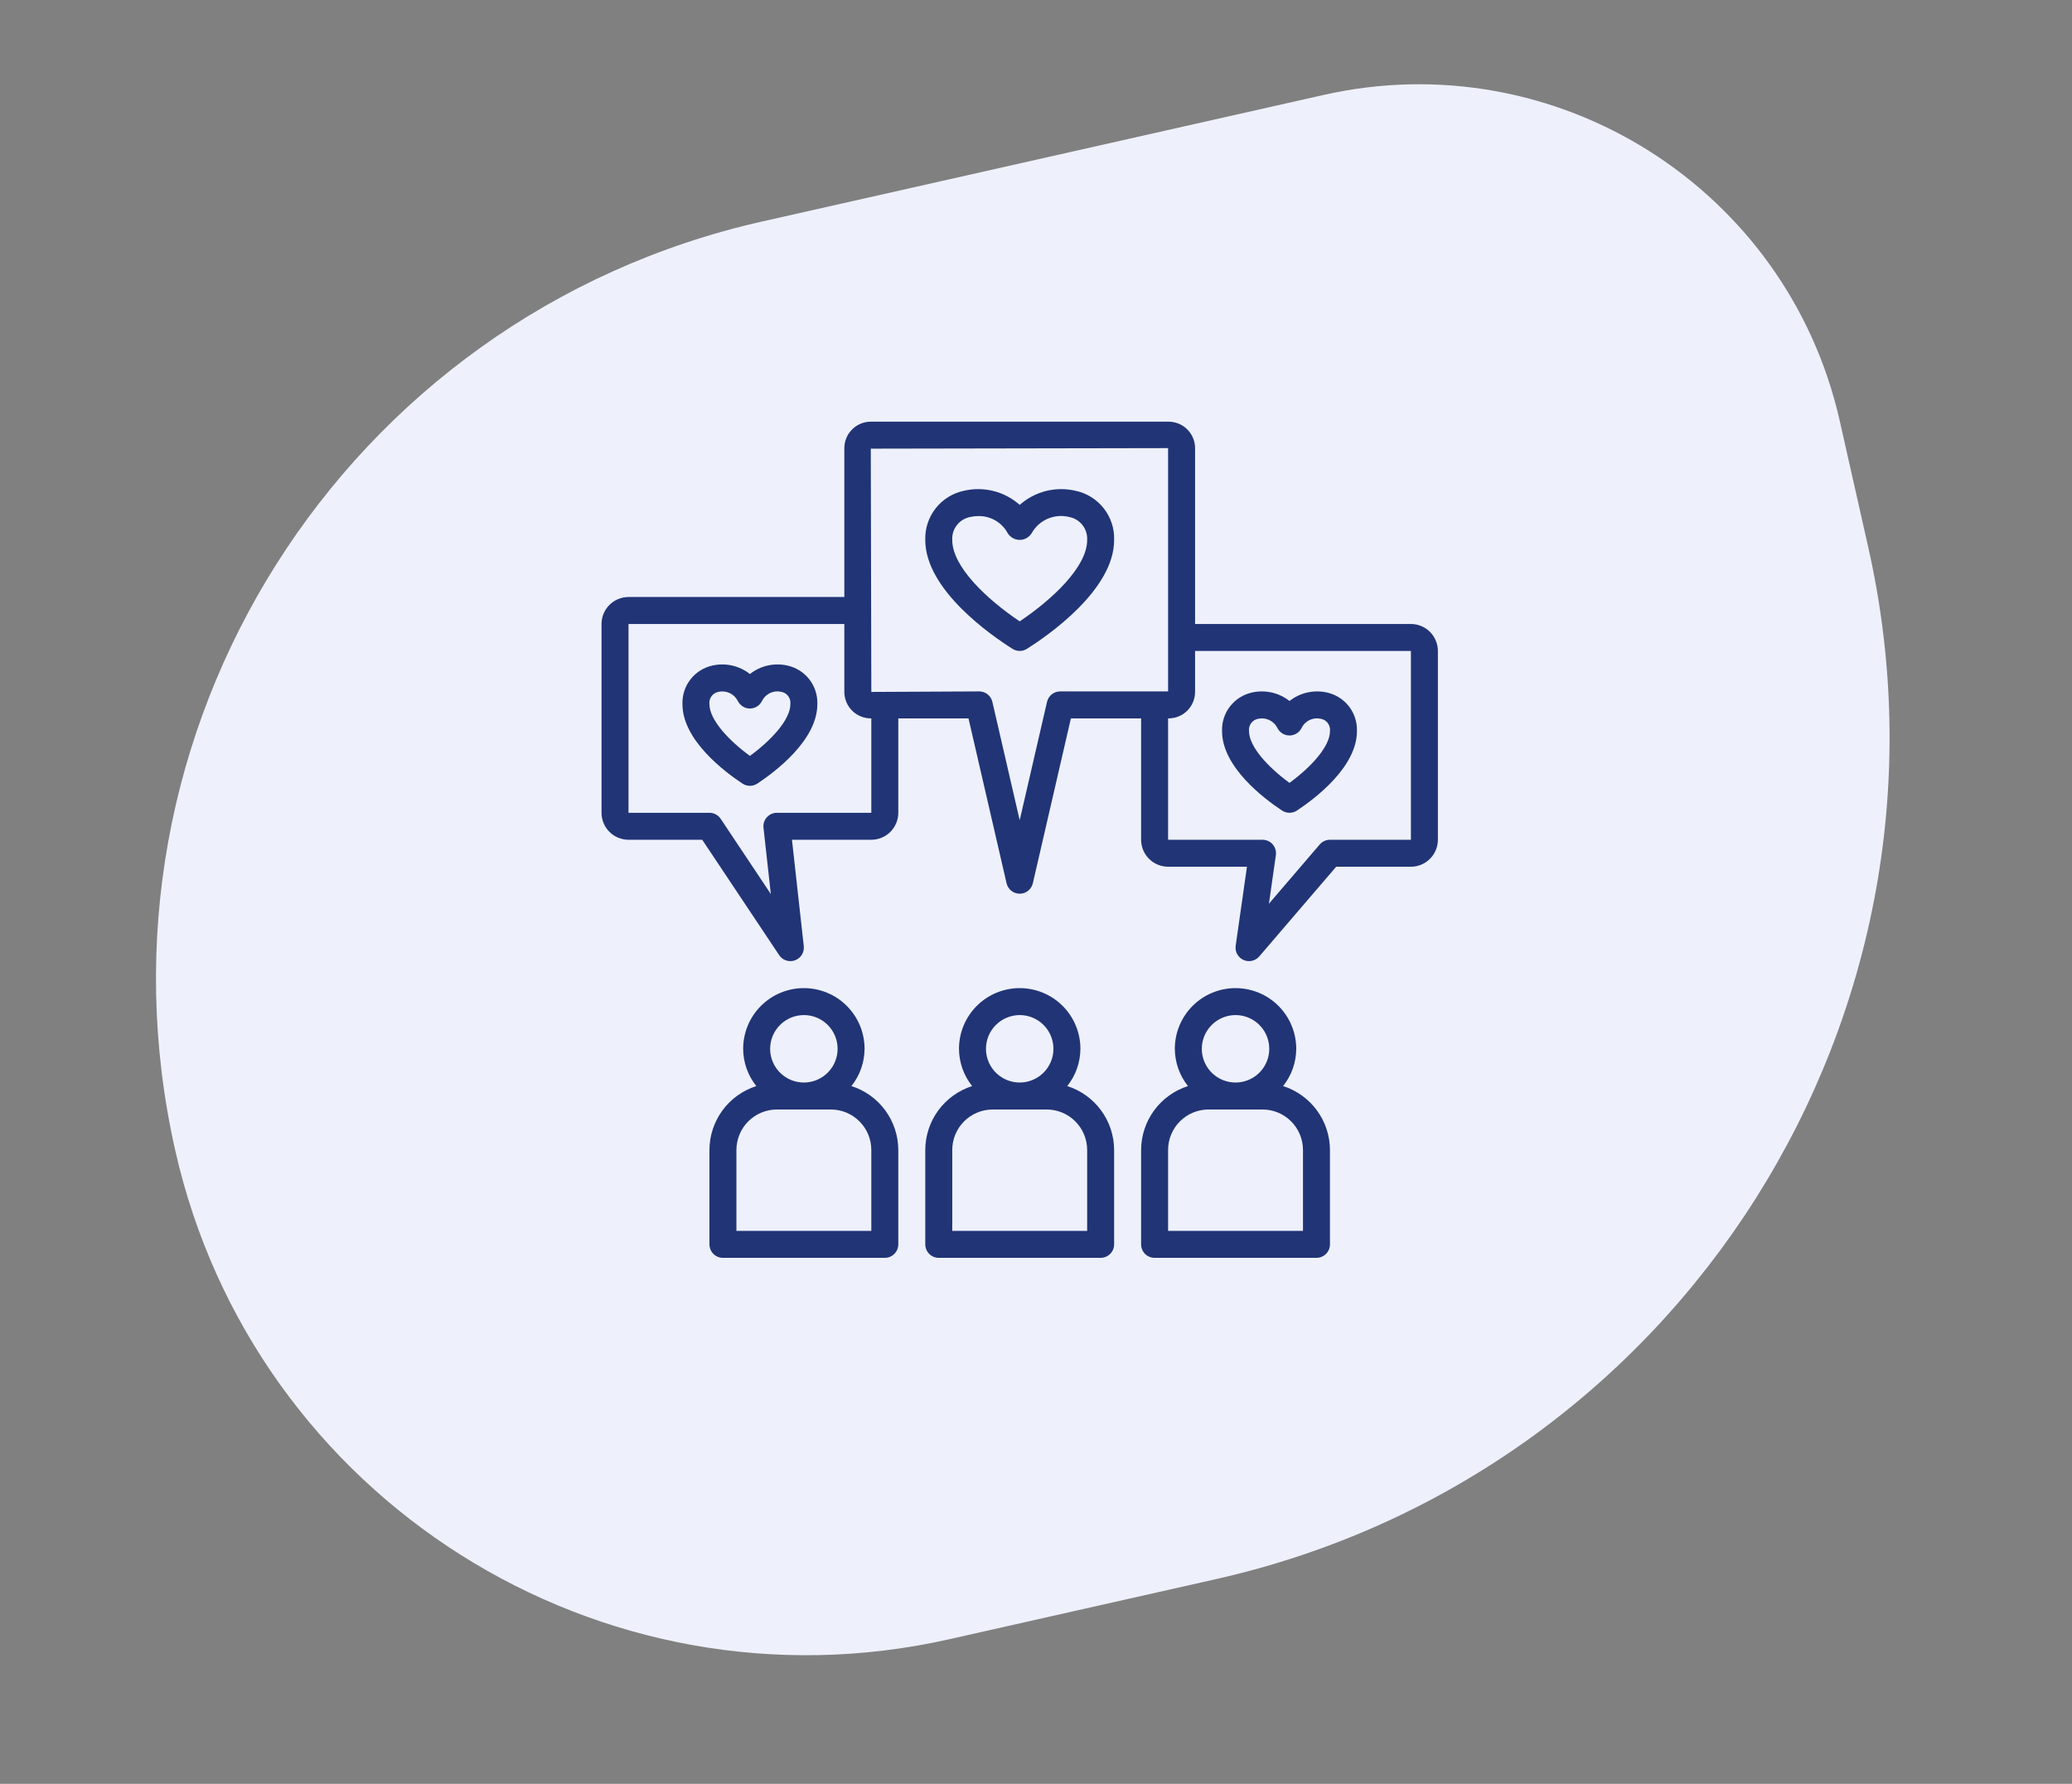 <svg width="144" height="124" viewBox="0 0 144 124" fill="none" xmlns="http://www.w3.org/2000/svg">
<rect x="0" y="0" width="144" height="124" fill="#808080" stroke="none"/>
<path d="M12.174 79.948C5.615 50.854 23.884 21.953 52.977 15.395L91.998 6.598C108.161 2.955 124.217 13.104 127.861 29.267L129.84 38.046C137.127 70.372 116.829 102.485 84.503 109.772L65.968 113.95C41.724 119.416 17.639 104.192 12.174 79.948V79.948Z" fill="#EEF1FC"/>
<path d="M98.055 43.375H83.055V31.151C83.054 30.663 82.86 30.196 82.516 29.852C82.171 29.507 81.704 29.313 81.216 29.312H60.518C60.031 29.313 59.563 29.507 59.219 29.852C58.874 30.196 58.68 30.663 58.68 31.151V41.5H43.68C43.183 41.501 42.706 41.698 42.354 42.05C42.003 42.401 41.805 42.878 41.805 43.375V56.5C41.805 56.997 42.003 57.474 42.354 57.825C42.706 58.177 43.183 58.374 43.68 58.375H48.803L54.15 66.395C54.266 66.57 54.438 66.7 54.638 66.766C54.837 66.831 55.053 66.828 55.25 66.756C55.448 66.684 55.615 66.548 55.726 66.369C55.837 66.191 55.884 65.98 55.861 65.772L55.04 58.375H60.555C61.052 58.374 61.528 58.177 61.88 57.825C62.231 57.474 62.429 56.997 62.43 56.5V49.938H67.309L69.954 61.398C70.001 61.605 70.118 61.789 70.284 61.921C70.45 62.053 70.655 62.125 70.867 62.125C71.079 62.125 71.285 62.053 71.451 61.921C71.617 61.789 71.733 61.605 71.781 61.398L74.425 49.938H79.305V58.375C79.305 58.872 79.503 59.349 79.854 59.7C80.206 60.052 80.683 60.249 81.18 60.25H86.661L85.877 65.742C85.848 65.943 85.885 66.148 85.983 66.326C86.081 66.504 86.233 66.645 86.418 66.729C86.603 66.812 86.81 66.834 87.008 66.79C87.206 66.746 87.384 66.639 87.516 66.485L92.861 60.25H98.055C98.552 60.249 99.028 60.052 99.38 59.7C99.731 59.349 99.929 58.872 99.93 58.375V45.25C99.929 44.753 99.731 44.276 99.38 43.925C99.028 43.573 98.552 43.376 98.055 43.375ZM60.555 56.5H53.992C53.86 56.5 53.73 56.528 53.61 56.581C53.489 56.635 53.382 56.714 53.294 56.812C53.206 56.91 53.139 57.026 53.099 57.152C53.059 57.277 53.046 57.41 53.061 57.541L53.572 62.149L50.085 56.917C49.999 56.789 49.883 56.684 49.747 56.611C49.611 56.538 49.459 56.5 49.305 56.5H43.68V43.375H58.68V48.099C58.68 48.587 58.874 49.054 59.219 49.398C59.563 49.743 60.031 49.937 60.518 49.938H60.555V56.5ZM73.68 48.062C73.468 48.062 73.262 48.134 73.096 48.266C72.93 48.398 72.814 48.582 72.766 48.789L70.867 57.018L68.968 48.789C68.921 48.582 68.804 48.398 68.638 48.266C68.472 48.134 68.267 48.062 68.055 48.062L60.555 48.099L60.518 31.188L81.18 31.151V48.062H73.68ZM98.055 58.375H92.43C92.294 58.375 92.161 58.404 92.038 58.461C91.915 58.517 91.806 58.6 91.718 58.702L88.188 62.82L88.67 59.445C88.689 59.312 88.679 59.177 88.641 59.048C88.604 58.919 88.538 58.8 88.45 58.698C88.362 58.597 88.254 58.515 88.132 58.46C88.009 58.404 87.876 58.375 87.742 58.375H81.18V49.938H81.216C81.704 49.937 82.171 49.743 82.516 49.398C82.86 49.054 83.054 48.587 83.055 48.099V45.25H98.055V58.375Z" fill="#213476"/>
<path d="M49.305 79.938V86.5C49.305 86.749 49.404 86.987 49.579 87.163C49.755 87.339 49.993 87.438 50.242 87.438H61.492C61.741 87.438 61.979 87.339 62.155 87.163C62.331 86.987 62.43 86.749 62.43 86.5V79.938C62.426 78.948 62.109 77.985 61.524 77.187C60.938 76.389 60.115 75.797 59.172 75.497C59.76 74.761 60.082 73.848 60.086 72.906C60.086 71.787 59.642 70.714 58.85 69.923C58.059 69.132 56.986 68.688 55.867 68.688C54.748 68.688 53.675 69.132 52.884 69.923C52.093 70.714 51.648 71.787 51.648 72.906C51.652 73.848 51.974 74.761 52.562 75.497C51.62 75.797 50.796 76.389 50.211 77.187C49.625 77.985 49.308 78.948 49.305 79.938ZM55.867 70.562C56.331 70.562 56.784 70.7 57.169 70.957C57.555 71.215 57.855 71.581 58.032 72.009C58.21 72.438 58.256 72.909 58.166 73.364C58.075 73.818 57.852 74.236 57.525 74.564C57.197 74.891 56.779 75.115 56.324 75.205C55.87 75.295 55.398 75.249 54.97 75.072C54.542 74.894 54.176 74.594 53.918 74.208C53.661 73.823 53.523 73.37 53.523 72.906C53.524 72.285 53.771 71.689 54.211 71.25C54.65 70.81 55.246 70.563 55.867 70.562ZM51.18 79.938C51.181 79.192 51.477 78.477 52.004 77.95C52.532 77.422 53.246 77.126 53.992 77.125H57.742C58.488 77.126 59.203 77.422 59.73 77.95C60.257 78.477 60.554 79.192 60.555 79.938V85.562H51.18V79.938Z" fill="#213476"/>
<path d="M64.305 79.938V86.5C64.305 86.749 64.403 86.987 64.579 87.163C64.755 87.339 64.993 87.438 65.242 87.438H76.492C76.741 87.438 76.979 87.339 77.155 87.163C77.331 86.987 77.43 86.749 77.43 86.5V79.938C77.426 78.948 77.109 77.985 76.524 77.187C75.938 76.389 75.115 75.797 74.172 75.497C74.76 74.761 75.082 73.848 75.086 72.906C75.086 71.787 74.641 70.714 73.85 69.923C73.059 69.132 71.986 68.688 70.867 68.688C69.748 68.688 68.675 69.132 67.884 69.923C67.093 70.714 66.648 71.787 66.648 72.906C66.652 73.848 66.974 74.761 67.562 75.497C66.62 75.797 65.796 76.389 65.211 77.187C64.625 77.985 64.308 78.948 64.305 79.938ZM70.867 70.562C71.331 70.562 71.784 70.7 72.169 70.957C72.555 71.215 72.855 71.581 73.032 72.009C73.21 72.438 73.256 72.909 73.166 73.364C73.076 73.818 72.852 74.236 72.525 74.564C72.197 74.891 71.779 75.115 71.324 75.205C70.87 75.295 70.398 75.249 69.97 75.072C69.542 74.894 69.176 74.594 68.918 74.208C68.661 73.823 68.523 73.37 68.523 72.906C68.524 72.285 68.771 71.689 69.211 71.25C69.65 70.81 70.246 70.563 70.867 70.562ZM66.18 79.938C66.18 79.192 66.477 78.477 67.004 77.95C67.532 77.422 68.246 77.126 68.992 77.125H72.742C73.488 77.126 74.203 77.422 74.73 77.95C75.257 78.477 75.554 79.192 75.555 79.938V85.562H66.18V79.938Z" fill="#213476"/>
<path d="M79.305 79.938V86.5C79.305 86.749 79.403 86.987 79.579 87.163C79.755 87.339 79.993 87.438 80.242 87.438H91.492C91.741 87.438 91.979 87.339 92.155 87.163C92.331 86.987 92.43 86.749 92.43 86.5V79.938C92.426 78.948 92.109 77.985 91.524 77.187C90.938 76.389 90.115 75.797 89.172 75.497C89.76 74.761 90.082 73.848 90.086 72.906C90.086 71.787 89.641 70.714 88.85 69.923C88.059 69.132 86.986 68.688 85.867 68.688C84.748 68.688 83.675 69.132 82.884 69.923C82.093 70.714 81.648 71.787 81.648 72.906C81.652 73.848 81.974 74.761 82.562 75.497C81.62 75.797 80.796 76.389 80.211 77.187C79.625 77.985 79.308 78.948 79.305 79.938ZM85.867 70.562C86.331 70.562 86.784 70.7 87.169 70.957C87.555 71.215 87.855 71.581 88.032 72.009C88.21 72.438 88.256 72.909 88.166 73.364C88.076 73.818 87.852 74.236 87.525 74.564C87.197 74.891 86.779 75.115 86.324 75.205C85.87 75.295 85.398 75.249 84.97 75.072C84.542 74.894 84.176 74.594 83.918 74.208C83.661 73.823 83.523 73.37 83.523 72.906C83.524 72.285 83.771 71.689 84.211 71.25C84.65 70.81 85.246 70.563 85.867 70.562ZM81.18 79.938C81.18 79.192 81.477 78.477 82.004 77.95C82.532 77.422 83.246 77.126 83.992 77.125H87.742C88.488 77.126 89.203 77.422 89.73 77.95C90.257 78.477 90.554 79.192 90.555 79.938V85.562H81.18V79.938Z" fill="#213476"/>
<path d="M89.1 56.345C89.253 56.446 89.433 56.5 89.617 56.5C89.801 56.5 89.981 56.446 90.134 56.345C91.388 55.516 94.305 53.318 94.305 50.825C94.327 50.202 94.129 49.592 93.747 49.1C93.364 48.609 92.821 48.268 92.212 48.137C91.762 48.037 91.296 48.038 90.847 48.14C90.398 48.242 89.978 48.444 89.617 48.729C89.256 48.444 88.835 48.242 88.387 48.14C87.938 48.038 87.472 48.037 87.022 48.137C86.413 48.268 85.87 48.609 85.487 49.1C85.104 49.592 84.907 50.202 84.93 50.825C84.93 53.318 87.846 55.516 89.1 56.345ZM87.437 49.966C87.698 49.908 87.97 49.938 88.211 50.052C88.453 50.165 88.65 50.356 88.772 50.593C88.848 50.752 88.968 50.887 89.117 50.981C89.267 51.076 89.44 51.126 89.617 51.126C89.794 51.126 89.967 51.076 90.117 50.981C90.266 50.887 90.386 50.752 90.463 50.593C90.582 50.353 90.779 50.161 91.021 50.047C91.263 49.934 91.536 49.905 91.797 49.966C91.992 50.001 92.166 50.11 92.283 50.27C92.401 50.43 92.453 50.628 92.43 50.825C92.43 51.91 91.088 53.346 89.617 54.421C88.146 53.346 86.805 51.91 86.805 50.825C86.781 50.628 86.833 50.43 86.951 50.27C87.068 50.11 87.242 50.001 87.437 49.966Z" fill="#213476"/>
<path d="M54.712 46.262C54.262 46.162 53.796 46.163 53.347 46.265C52.898 46.367 52.478 46.569 52.117 46.854C51.756 46.569 51.335 46.368 50.886 46.265C50.438 46.163 49.972 46.162 49.522 46.262C48.913 46.393 48.37 46.734 47.987 47.225C47.604 47.717 47.407 48.328 47.429 48.95C47.429 51.443 50.346 53.641 51.6 54.47C51.753 54.571 51.933 54.625 52.117 54.625C52.301 54.625 52.481 54.571 52.634 54.47C53.888 53.641 56.804 51.443 56.804 48.95C56.827 48.328 56.63 47.717 56.247 47.225C55.864 46.734 55.321 46.393 54.712 46.262ZM52.117 52.546C50.646 51.471 49.304 50.035 49.304 48.95C49.281 48.753 49.333 48.555 49.45 48.395C49.568 48.235 49.742 48.127 49.937 48.091C50.197 48.033 50.47 48.064 50.711 48.177C50.953 48.291 51.15 48.481 51.272 48.718C51.348 48.877 51.468 49.012 51.617 49.106C51.767 49.201 51.94 49.251 52.117 49.251C52.294 49.251 52.467 49.201 52.617 49.106C52.766 49.012 52.886 48.877 52.962 48.718C53.082 48.479 53.279 48.287 53.521 48.173C53.763 48.059 54.036 48.03 54.297 48.091C54.492 48.127 54.666 48.235 54.783 48.395C54.901 48.555 54.953 48.753 54.929 48.95C54.929 50.035 53.588 51.471 52.117 52.546Z" fill="#213476"/>
<path d="M74.725 34.111C74.05 33.956 73.348 33.964 72.677 34.135C72.005 34.307 71.385 34.636 70.867 35.096C70.349 34.636 69.729 34.306 69.058 34.135C68.387 33.964 67.684 33.955 67.009 34.111C66.226 34.271 65.524 34.704 65.029 35.332C64.534 35.96 64.278 36.743 64.305 37.543C64.305 41.015 68.945 44.209 70.367 45.104C70.517 45.199 70.69 45.249 70.867 45.249C71.044 45.249 71.217 45.199 71.367 45.104C72.789 44.209 77.43 41.015 77.43 37.543C77.457 36.743 77.2 35.96 76.705 35.332C76.21 34.704 75.509 34.271 74.725 34.111ZM70.867 43.193C68.602 41.672 66.18 39.404 66.18 37.543C66.156 37.167 66.272 36.795 66.505 36.499C66.738 36.202 67.071 36.002 67.442 35.935C67.616 35.895 67.795 35.874 67.974 35.875C68.392 35.863 68.805 35.967 69.168 36.175C69.531 36.383 69.829 36.687 70.029 37.054C70.116 37.199 70.239 37.319 70.386 37.402C70.532 37.486 70.698 37.529 70.867 37.529C71.036 37.529 71.202 37.486 71.349 37.402C71.496 37.319 71.618 37.199 71.705 37.054C71.955 36.611 72.343 36.262 72.81 36.06C73.278 35.858 73.798 35.814 74.292 35.935C74.663 36.002 74.997 36.202 75.229 36.499C75.462 36.795 75.578 37.167 75.555 37.543C75.555 39.404 73.132 41.672 70.867 43.193Z" fill="#213476"/>
</svg>

